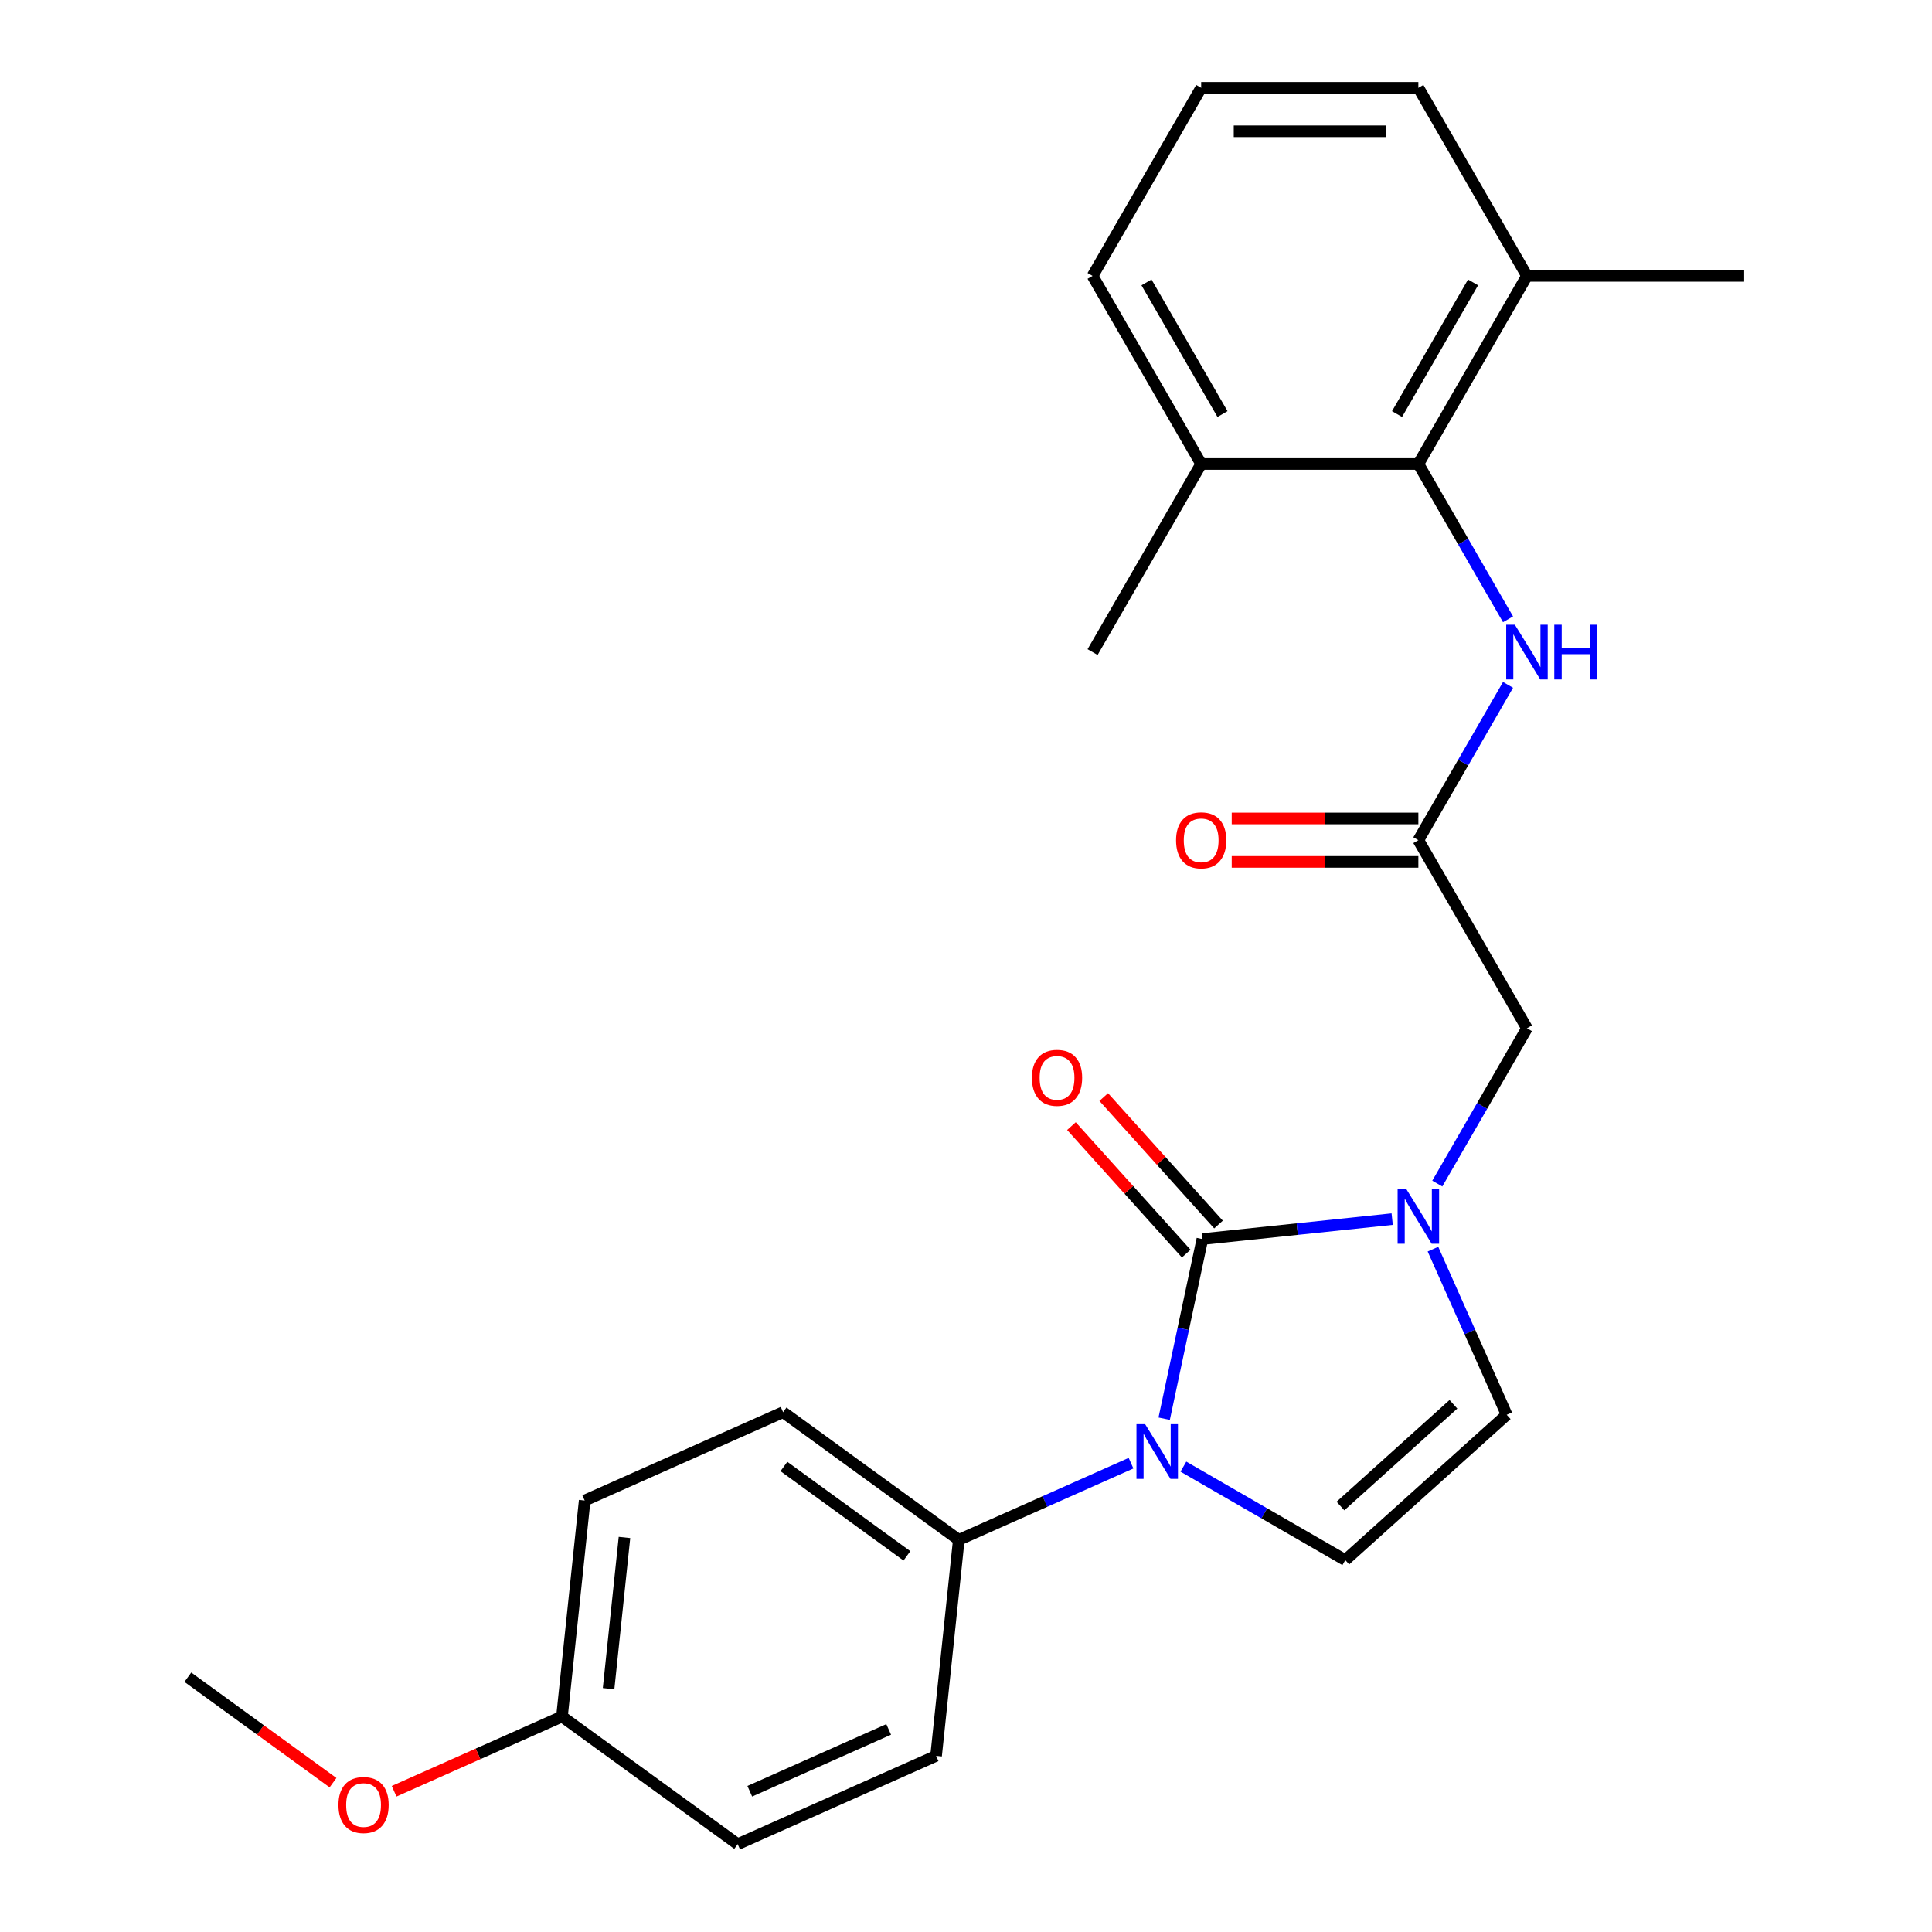 <?xml version='1.0' encoding='iso-8859-1'?>
<svg version='1.1' baseProfile='full'
              xmlns='http://www.w3.org/2000/svg'
                      xmlns:rdkit='http://www.rdkit.org/xml'
                      xmlns:xlink='http://www.w3.org/1999/xlink'
                  xml:space='preserve'
width='1000px' height='1000px' viewBox='0 0 1000 1000'>
<!-- END OF HEADER -->
<rect style='opacity:1.0;fill:#FFFFFF;stroke:none' width='1000' height='1000' x='0' y='0'> </rect>
<path class='bond-0' d='M 622.342,641.338 L 612.459,687.832' style='fill:none;fill-rule:evenodd;stroke:#000000;stroke-width:6px;stroke-linecap:butt;stroke-linejoin:miter;stroke-opacity:1' />
<path class='bond-0' d='M 612.459,687.832 L 602.577,734.327' style='fill:none;fill-rule:evenodd;stroke:#0000FF;stroke-width:6px;stroke-linecap:butt;stroke-linejoin:miter;stroke-opacity:1' />
<path class='bond-1' d='M 622.342,641.338 L 671.467,636.174' style='fill:none;fill-rule:evenodd;stroke:#000000;stroke-width:6px;stroke-linecap:butt;stroke-linejoin:miter;stroke-opacity:1' />
<path class='bond-1' d='M 671.467,636.174 L 720.592,631.011' style='fill:none;fill-rule:evenodd;stroke:#0000FF;stroke-width:6px;stroke-linecap:butt;stroke-linejoin:miter;stroke-opacity:1' />
<path class='bond-9' d='M 630.696,633.815 L 600.991,600.824' style='fill:none;fill-rule:evenodd;stroke:#000000;stroke-width:6px;stroke-linecap:butt;stroke-linejoin:miter;stroke-opacity:1' />
<path class='bond-9' d='M 600.991,600.824 L 571.285,567.833' style='fill:none;fill-rule:evenodd;stroke:#FF0000;stroke-width:6px;stroke-linecap:butt;stroke-linejoin:miter;stroke-opacity:1' />
<path class='bond-9' d='M 613.988,648.86 L 584.282,615.868' style='fill:none;fill-rule:evenodd;stroke:#000000;stroke-width:6px;stroke-linecap:butt;stroke-linejoin:miter;stroke-opacity:1' />
<path class='bond-9' d='M 584.282,615.868 L 554.577,582.877' style='fill:none;fill-rule:evenodd;stroke:#FF0000;stroke-width:6px;stroke-linecap:butt;stroke-linejoin:miter;stroke-opacity:1' />
<path class='bond-2' d='M 612.52,759.121 L 654.422,783.313' style='fill:none;fill-rule:evenodd;stroke:#0000FF;stroke-width:6px;stroke-linecap:butt;stroke-linejoin:miter;stroke-opacity:1' />
<path class='bond-2' d='M 654.422,783.313 L 696.325,807.505' style='fill:none;fill-rule:evenodd;stroke:#000000;stroke-width:6px;stroke-linecap:butt;stroke-linejoin:miter;stroke-opacity:1' />
<path class='bond-8' d='M 585.419,757.33 L 540.845,777.176' style='fill:none;fill-rule:evenodd;stroke:#0000FF;stroke-width:6px;stroke-linecap:butt;stroke-linejoin:miter;stroke-opacity:1' />
<path class='bond-8' d='M 540.845,777.176 L 496.272,797.021' style='fill:none;fill-rule:evenodd;stroke:#000000;stroke-width:6px;stroke-linecap:butt;stroke-linejoin:miter;stroke-opacity:1' />
<path class='bond-3' d='M 741.698,646.557 L 760.782,689.421' style='fill:none;fill-rule:evenodd;stroke:#0000FF;stroke-width:6px;stroke-linecap:butt;stroke-linejoin:miter;stroke-opacity:1' />
<path class='bond-3' d='M 760.782,689.421 L 779.866,732.284' style='fill:none;fill-rule:evenodd;stroke:#000000;stroke-width:6px;stroke-linecap:butt;stroke-linejoin:miter;stroke-opacity:1' />
<path class='bond-7' d='M 743.94,612.616 L 767.146,572.424' style='fill:none;fill-rule:evenodd;stroke:#0000FF;stroke-width:6px;stroke-linecap:butt;stroke-linejoin:miter;stroke-opacity:1' />
<path class='bond-7' d='M 767.146,572.424 L 790.351,532.231' style='fill:none;fill-rule:evenodd;stroke:#000000;stroke-width:6px;stroke-linecap:butt;stroke-linejoin:miter;stroke-opacity:1' />
<path class='bond-25' d='M 696.325,807.505 L 779.866,732.284' style='fill:none;fill-rule:evenodd;stroke:#000000;stroke-width:6px;stroke-linecap:butt;stroke-linejoin:miter;stroke-opacity:1' />
<path class='bond-25' d='M 693.812,779.514 L 752.291,726.859' style='fill:none;fill-rule:evenodd;stroke:#000000;stroke-width:6px;stroke-linecap:butt;stroke-linejoin:miter;stroke-opacity:1' />
<path class='bond-4' d='M 734.143,240.165 L 757.348,280.358' style='fill:none;fill-rule:evenodd;stroke:#000000;stroke-width:6px;stroke-linecap:butt;stroke-linejoin:miter;stroke-opacity:1' />
<path class='bond-4' d='M 757.348,280.358 L 780.553,320.55' style='fill:none;fill-rule:evenodd;stroke:#0000FF;stroke-width:6px;stroke-linecap:butt;stroke-linejoin:miter;stroke-opacity:1' />
<path class='bond-11' d='M 734.143,240.165 L 790.351,142.81' style='fill:none;fill-rule:evenodd;stroke:#000000;stroke-width:6px;stroke-linecap:butt;stroke-linejoin:miter;stroke-opacity:1' />
<path class='bond-11' d='M 723.103,214.32 L 762.448,146.172' style='fill:none;fill-rule:evenodd;stroke:#000000;stroke-width:6px;stroke-linecap:butt;stroke-linejoin:miter;stroke-opacity:1' />
<path class='bond-12' d='M 734.143,240.165 L 621.726,240.165' style='fill:none;fill-rule:evenodd;stroke:#000000;stroke-width:6px;stroke-linecap:butt;stroke-linejoin:miter;stroke-opacity:1' />
<path class='bond-5' d='M 734.143,434.876 L 790.351,532.231' style='fill:none;fill-rule:evenodd;stroke:#000000;stroke-width:6px;stroke-linecap:butt;stroke-linejoin:miter;stroke-opacity:1' />
<path class='bond-6' d='M 734.143,434.876 L 757.348,394.684' style='fill:none;fill-rule:evenodd;stroke:#000000;stroke-width:6px;stroke-linecap:butt;stroke-linejoin:miter;stroke-opacity:1' />
<path class='bond-6' d='M 757.348,394.684 L 780.553,354.491' style='fill:none;fill-rule:evenodd;stroke:#0000FF;stroke-width:6px;stroke-linecap:butt;stroke-linejoin:miter;stroke-opacity:1' />
<path class='bond-10' d='M 734.143,423.634 L 685.84,423.634' style='fill:none;fill-rule:evenodd;stroke:#000000;stroke-width:6px;stroke-linecap:butt;stroke-linejoin:miter;stroke-opacity:1' />
<path class='bond-10' d='M 685.84,423.634 L 637.537,423.634' style='fill:none;fill-rule:evenodd;stroke:#FF0000;stroke-width:6px;stroke-linecap:butt;stroke-linejoin:miter;stroke-opacity:1' />
<path class='bond-10' d='M 734.143,446.118 L 685.84,446.118' style='fill:none;fill-rule:evenodd;stroke:#000000;stroke-width:6px;stroke-linecap:butt;stroke-linejoin:miter;stroke-opacity:1' />
<path class='bond-10' d='M 685.84,446.118 L 637.537,446.118' style='fill:none;fill-rule:evenodd;stroke:#FF0000;stroke-width:6px;stroke-linecap:butt;stroke-linejoin:miter;stroke-opacity:1' />
<path class='bond-13' d='M 496.272,797.021 L 405.325,730.944' style='fill:none;fill-rule:evenodd;stroke:#000000;stroke-width:6px;stroke-linecap:butt;stroke-linejoin:miter;stroke-opacity:1' />
<path class='bond-13' d='M 469.415,805.299 L 405.752,759.045' style='fill:none;fill-rule:evenodd;stroke:#000000;stroke-width:6px;stroke-linecap:butt;stroke-linejoin:miter;stroke-opacity:1' />
<path class='bond-14' d='M 496.272,797.021 L 484.521,908.822' style='fill:none;fill-rule:evenodd;stroke:#000000;stroke-width:6px;stroke-linecap:butt;stroke-linejoin:miter;stroke-opacity:1' />
<path class='bond-21' d='M 790.351,142.81 L 734.143,45.455' style='fill:none;fill-rule:evenodd;stroke:#000000;stroke-width:6px;stroke-linecap:butt;stroke-linejoin:miter;stroke-opacity:1' />
<path class='bond-22' d='M 790.351,142.81 L 902.767,142.81' style='fill:none;fill-rule:evenodd;stroke:#000000;stroke-width:6px;stroke-linecap:butt;stroke-linejoin:miter;stroke-opacity:1' />
<path class='bond-20' d='M 621.726,240.165 L 565.518,142.81' style='fill:none;fill-rule:evenodd;stroke:#000000;stroke-width:6px;stroke-linecap:butt;stroke-linejoin:miter;stroke-opacity:1' />
<path class='bond-20' d='M 632.766,214.32 L 593.42,146.172' style='fill:none;fill-rule:evenodd;stroke:#000000;stroke-width:6px;stroke-linecap:butt;stroke-linejoin:miter;stroke-opacity:1' />
<path class='bond-23' d='M 621.726,240.165 L 565.518,337.521' style='fill:none;fill-rule:evenodd;stroke:#000000;stroke-width:6px;stroke-linecap:butt;stroke-linejoin:miter;stroke-opacity:1' />
<path class='bond-17' d='M 405.325,730.944 L 302.628,776.668' style='fill:none;fill-rule:evenodd;stroke:#000000;stroke-width:6px;stroke-linecap:butt;stroke-linejoin:miter;stroke-opacity:1' />
<path class='bond-16' d='M 484.521,908.822 L 381.824,954.545' style='fill:none;fill-rule:evenodd;stroke:#000000;stroke-width:6px;stroke-linecap:butt;stroke-linejoin:miter;stroke-opacity:1' />
<path class='bond-16' d='M 459.972,895.141 L 388.084,927.147' style='fill:none;fill-rule:evenodd;stroke:#000000;stroke-width:6px;stroke-linecap:butt;stroke-linejoin:miter;stroke-opacity:1' />
<path class='bond-15' d='M 290.877,888.469 L 381.824,954.545' style='fill:none;fill-rule:evenodd;stroke:#000000;stroke-width:6px;stroke-linecap:butt;stroke-linejoin:miter;stroke-opacity:1' />
<path class='bond-18' d='M 290.877,888.469 L 247.434,907.811' style='fill:none;fill-rule:evenodd;stroke:#000000;stroke-width:6px;stroke-linecap:butt;stroke-linejoin:miter;stroke-opacity:1' />
<path class='bond-18' d='M 247.434,907.811 L 203.99,927.153' style='fill:none;fill-rule:evenodd;stroke:#FF0000;stroke-width:6px;stroke-linecap:butt;stroke-linejoin:miter;stroke-opacity:1' />
<path class='bond-26' d='M 290.877,888.469 L 302.628,776.668' style='fill:none;fill-rule:evenodd;stroke:#000000;stroke-width:6px;stroke-linecap:butt;stroke-linejoin:miter;stroke-opacity:1' />
<path class='bond-26' d='M 315,874.049 L 323.225,795.789' style='fill:none;fill-rule:evenodd;stroke:#000000;stroke-width:6px;stroke-linecap:butt;stroke-linejoin:miter;stroke-opacity:1' />
<path class='bond-24' d='M 172.369,922.706 L 134.801,895.411' style='fill:none;fill-rule:evenodd;stroke:#FF0000;stroke-width:6px;stroke-linecap:butt;stroke-linejoin:miter;stroke-opacity:1' />
<path class='bond-24' d='M 134.801,895.411 L 97.233,868.116' style='fill:none;fill-rule:evenodd;stroke:#000000;stroke-width:6px;stroke-linecap:butt;stroke-linejoin:miter;stroke-opacity:1' />
<path class='bond-19' d='M 621.726,45.455 L 565.518,142.81' style='fill:none;fill-rule:evenodd;stroke:#000000;stroke-width:6px;stroke-linecap:butt;stroke-linejoin:miter;stroke-opacity:1' />
<path class='bond-27' d='M 621.726,45.455 L 734.143,45.455' style='fill:none;fill-rule:evenodd;stroke:#000000;stroke-width:6px;stroke-linecap:butt;stroke-linejoin:miter;stroke-opacity:1' />
<path class='bond-27' d='M 638.589,67.938 L 717.28,67.938' style='fill:none;fill-rule:evenodd;stroke:#000000;stroke-width:6px;stroke-linecap:butt;stroke-linejoin:miter;stroke-opacity:1' />
<path  class='atom-1' d='M 592.709 737.137
L 601.989 752.137
Q 602.909 753.617, 604.389 756.297
Q 605.869 758.977, 605.949 759.137
L 605.949 737.137
L 609.709 737.137
L 609.709 765.457
L 605.829 765.457
L 595.869 749.057
Q 594.709 747.137, 593.469 744.937
Q 592.269 742.737, 591.909 742.057
L 591.909 765.457
L 588.229 765.457
L 588.229 737.137
L 592.709 737.137
' fill='#0000FF'/>
<path  class='atom-2' d='M 727.883 615.427
L 737.163 630.427
Q 738.083 631.907, 739.563 634.587
Q 741.043 637.267, 741.123 637.427
L 741.123 615.427
L 744.883 615.427
L 744.883 643.747
L 741.003 643.747
L 731.043 627.347
Q 729.883 625.427, 728.643 623.227
Q 727.443 621.027, 727.083 620.347
L 727.083 643.747
L 723.403 643.747
L 723.403 615.427
L 727.883 615.427
' fill='#0000FF'/>
<path  class='atom-7' d='M 784.091 323.361
L 793.371 338.361
Q 794.291 339.841, 795.771 342.521
Q 797.251 345.201, 797.331 345.361
L 797.331 323.361
L 801.091 323.361
L 801.091 351.681
L 797.211 351.681
L 787.251 335.281
Q 786.091 333.361, 784.851 331.161
Q 783.651 328.961, 783.291 328.281
L 783.291 351.681
L 779.611 351.681
L 779.611 323.361
L 784.091 323.361
' fill='#0000FF'/>
<path  class='atom-7' d='M 804.491 323.361
L 808.331 323.361
L 808.331 335.401
L 822.811 335.401
L 822.811 323.361
L 826.651 323.361
L 826.651 351.681
L 822.811 351.681
L 822.811 338.601
L 808.331 338.601
L 808.331 351.681
L 804.491 351.681
L 804.491 323.361
' fill='#0000FF'/>
<path  class='atom-10' d='M 534.121 557.876
Q 534.121 551.076, 537.481 547.276
Q 540.841 543.476, 547.121 543.476
Q 553.401 543.476, 556.761 547.276
Q 560.121 551.076, 560.121 557.876
Q 560.121 564.756, 556.721 568.676
Q 553.321 572.556, 547.121 572.556
Q 540.881 572.556, 537.481 568.676
Q 534.121 564.796, 534.121 557.876
M 547.121 569.356
Q 551.441 569.356, 553.761 566.476
Q 556.121 563.556, 556.121 557.876
Q 556.121 552.316, 553.761 549.516
Q 551.441 546.676, 547.121 546.676
Q 542.801 546.676, 540.441 549.476
Q 538.121 552.276, 538.121 557.876
Q 538.121 563.596, 540.441 566.476
Q 542.801 569.356, 547.121 569.356
' fill='#FF0000'/>
<path  class='atom-11' d='M 608.726 434.956
Q 608.726 428.156, 612.086 424.356
Q 615.446 420.556, 621.726 420.556
Q 628.006 420.556, 631.366 424.356
Q 634.726 428.156, 634.726 434.956
Q 634.726 441.836, 631.326 445.756
Q 627.926 449.636, 621.726 449.636
Q 615.486 449.636, 612.086 445.756
Q 608.726 441.876, 608.726 434.956
M 621.726 446.436
Q 626.046 446.436, 628.366 443.556
Q 630.726 440.636, 630.726 434.956
Q 630.726 429.396, 628.366 426.596
Q 626.046 423.756, 621.726 423.756
Q 617.406 423.756, 615.046 426.556
Q 612.726 429.356, 612.726 434.956
Q 612.726 440.676, 615.046 443.556
Q 617.406 446.436, 621.726 446.436
' fill='#FF0000'/>
<path  class='atom-19' d='M 175.18 934.273
Q 175.18 927.473, 178.54 923.673
Q 181.9 919.873, 188.18 919.873
Q 194.46 919.873, 197.82 923.673
Q 201.18 927.473, 201.18 934.273
Q 201.18 941.153, 197.78 945.073
Q 194.38 948.953, 188.18 948.953
Q 181.94 948.953, 178.54 945.073
Q 175.18 941.193, 175.18 934.273
M 188.18 945.753
Q 192.5 945.753, 194.82 942.873
Q 197.18 939.953, 197.18 934.273
Q 197.18 928.713, 194.82 925.913
Q 192.5 923.073, 188.18 923.073
Q 183.86 923.073, 181.5 925.873
Q 179.18 928.673, 179.18 934.273
Q 179.18 939.993, 181.5 942.873
Q 183.86 945.753, 188.18 945.753
' fill='#FF0000'/>
</svg>
